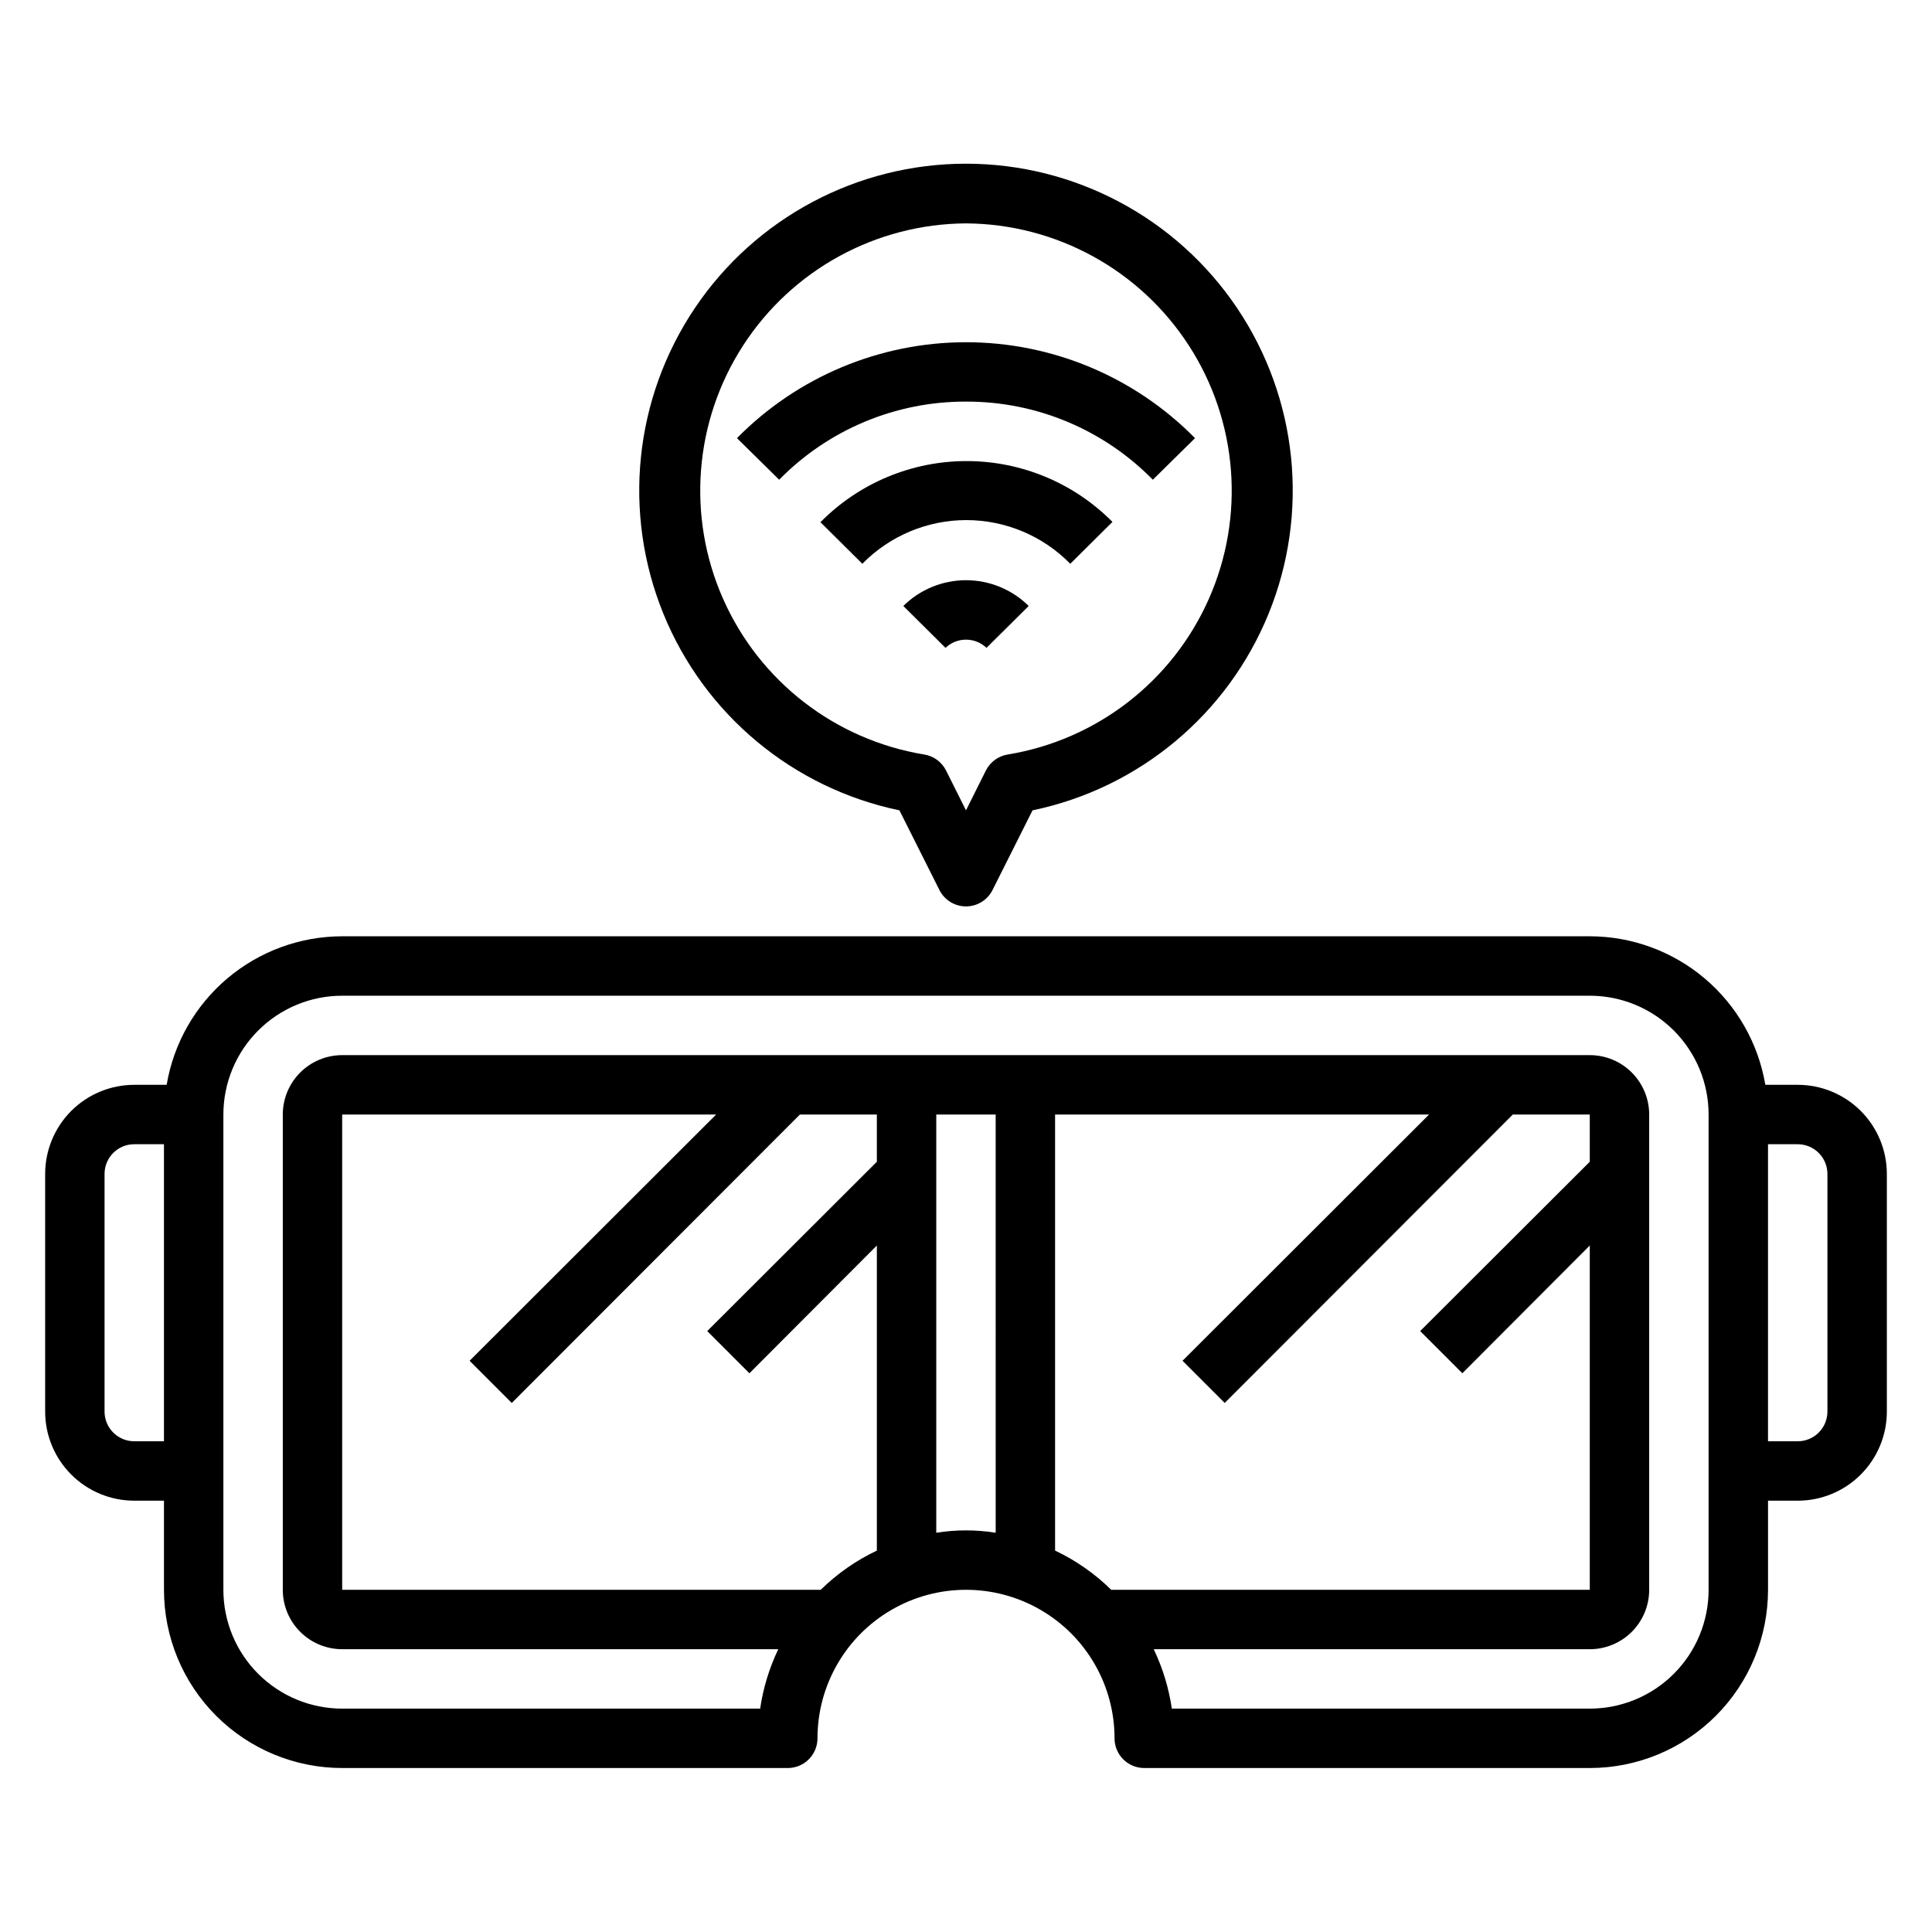 <?xml version="1.0" encoding="UTF-8"?>
<!-- Uploaded to: SVG Repo, www.svgrepo.com, Generator: SVG Repo Mixer Tools -->
<svg fill="#000000" width="800px" height="800px" version="1.1" viewBox="144 144 512 512" xmlns="http://www.w3.org/2000/svg">
 <g>
  <path d="m620.41 431.49h-8.578c-1.859-11-7.551-20.984-16.066-28.188s-19.305-11.164-30.457-11.176h-330.62c-11.156 0.012-21.945 3.973-30.461 11.176-8.516 7.203-14.207 17.188-16.062 28.188h-8.582c-6.262 0-12.27 2.488-16.699 6.914-4.43 4.43-6.918 10.438-6.918 16.699v62.977c0 6.266 2.488 12.27 6.918 16.699 4.43 4.43 10.438 6.918 16.699 6.918h7.871v23.617c0 12.523 4.977 24.539 13.836 33.398 8.855 8.855 20.871 13.832 33.398 13.832h118.08c2.09 0 4.09-0.828 5.566-2.305 1.477-1.477 2.305-3.481 2.305-5.566 0-14.062 7.504-27.055 19.684-34.086 12.176-7.031 27.18-7.031 39.359 0 12.176 7.031 19.68 20.023 19.68 34.086 0 2.086 0.828 4.09 2.305 5.566 1.477 1.477 3.481 2.305 5.566 2.305h118.08c12.523 0 24.539-4.977 33.398-13.832 8.855-8.859 13.832-20.875 13.832-33.398v-23.617h7.871c6.266 0 12.27-2.488 16.699-6.918 4.43-4.43 6.918-10.434 6.918-16.699v-62.977c0-6.262-2.488-12.27-6.918-16.699-4.43-4.426-10.434-6.914-16.699-6.914zm-440.83 94.461c-4.348 0-7.871-3.523-7.871-7.871v-62.977c0-4.348 3.523-7.871 7.871-7.871h7.871v78.719zm181.92 39.359-126.82 0.004v-125.95h99.105l-65.336 65.258 11.18 11.18 76.355-76.438h20.391v12.516l-44.949 44.871 11.18 11.18 33.77-33.852v80.848c-5.508 2.606-10.535 6.117-14.879 10.391zm30.621-15.113v-110.84h15.742l0.004 110.84c-5.215-0.84-10.531-0.84-15.746 0zm31.488 4.723v-115.56h99.109l-65.336 65.258 11.18 11.18 76.355-76.438h20.391v12.516l-44.949 44.871 11.18 11.18 33.77-33.852v91.238h-126.82c-4.344-4.273-9.371-7.785-14.879-10.391zm173.19 10.395c0 8.352-3.32 16.359-9.223 22.266-5.906 5.902-13.914 9.223-22.266 9.223h-110.76c-0.801-5.461-2.422-10.77-4.801-15.746h115.56c4.176 0 8.18-1.66 11.133-4.609 2.949-2.953 4.609-6.957 4.609-11.133v-125.95c0-4.176-1.66-8.18-4.609-11.133-2.953-2.953-6.957-4.613-11.133-4.613h-330.62c-4.176 0-8.18 1.66-11.133 4.613-2.953 2.953-4.613 6.957-4.613 11.133v125.95c0 4.176 1.66 8.18 4.613 11.133 2.953 2.949 6.957 4.609 11.133 4.609h115.56c-2.379 4.977-3.996 10.285-4.801 15.746h-110.76c-8.352 0-16.363-3.32-22.266-9.223-5.906-5.906-9.223-13.914-9.223-22.266v-125.95c0-8.352 3.316-16.359 9.223-22.266 5.902-5.906 13.914-9.223 22.266-9.223h330.62c8.352 0 16.359 3.316 22.266 9.223 5.902 5.906 9.223 13.914 9.223 22.266zm31.488-47.23v-0.004c0 2.09-0.832 4.09-2.309 5.566-1.477 1.477-3.477 2.305-5.566 2.305h-7.871v-78.719h7.871c2.09 0 4.09 0.828 5.566 2.305 1.477 1.477 2.309 3.481 2.309 5.566z"/>
  <path d="m400 250.43c18.621-0.059 36.477 7.406 49.512 20.703l11.18-11.02c-16.008-16.262-37.875-25.418-60.691-25.418-22.82 0-44.684 9.156-60.695 25.418l11.18 11.02c13.035-13.297 30.891-20.762 49.516-20.703z"/>
  <path d="m361.35 282.31 11.18 11.098h-0.004c7.258-7.402 17.188-11.578 27.555-11.578s20.297 4.176 27.551 11.578l11.18-11.098c-10.219-10.316-24.133-16.121-38.652-16.121s-28.438 5.805-38.652 16.121z"/>
  <path d="m383.39 304.59 11.18 11.098c3.043-2.898 7.824-2.898 10.863 0l11.18-11.098c-4.422-4.375-10.391-6.828-16.609-6.828-6.223 0-12.191 2.453-16.613 6.828z"/>
  <path d="m382.36 358.75 10.629 21.176c1.348 2.629 4.051 4.281 7.008 4.281 2.953 0 5.656-1.652 7.004-4.281l10.629-21.176c28.227-5.871 51.68-25.406 62.559-52.105 10.879-26.703 7.754-57.066-8.336-80.992-16.086-23.926-43.027-38.273-71.855-38.273-28.832 0-55.773 14.348-71.859 38.273-16.09 23.926-19.211 54.289-8.336 80.992 10.879 26.699 34.332 46.234 62.559 52.105zm17.637-155.55c23.887 0.141 46.094 12.312 59.066 32.371 12.973 20.059 14.965 45.305 5.293 67.148-9.668 21.844-29.691 37.344-53.262 41.23-2.516 0.391-4.684 1.977-5.824 4.25l-5.273 10.551-5.273-10.547-0.004-0.004c-1.141-2.273-3.309-3.859-5.824-4.25-23.57-3.887-43.594-19.387-53.262-41.23s-7.68-47.09 5.293-67.148c12.973-20.059 35.18-32.23 59.07-32.371z"/>
 </g>
</svg>